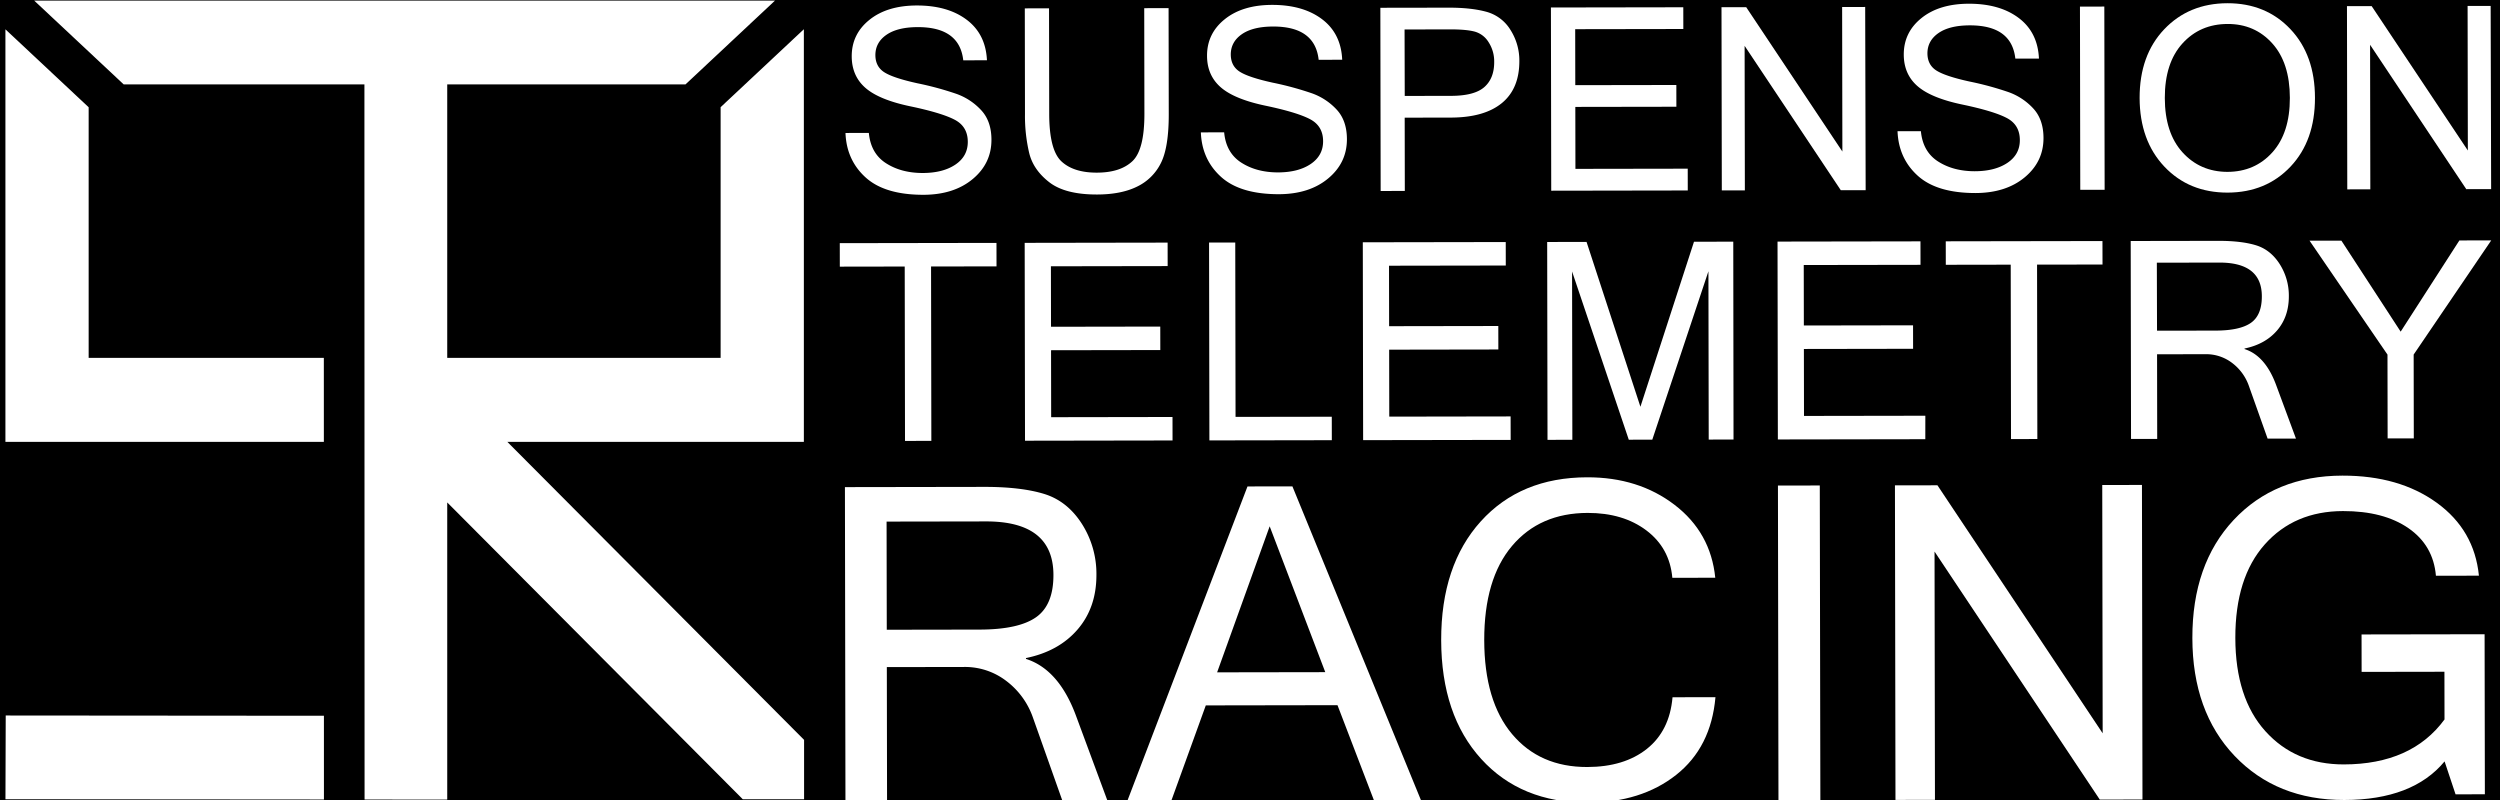 <?xml version="1.0" encoding="UTF-8" standalone="no"?>
<svg xmlns:inkscape="http://www.inkscape.org/namespaces/inkscape" xmlns:sodipodi="http://sodipodi.sourceforge.net/DTD/sodipodi-0.dtd" xmlns="http://www.w3.org/2000/svg" xmlns:svg="http://www.w3.org/2000/svg" id="Ebene_1" data-name="Ebene 1" viewBox="0 0 3125 1003" version="1.1" sodipodi:docname="STR Logo Vector_landscape.svg" inkscape:version="1.1.1 (3bf5ae0d25, 2021-09-20)" width="325" height="104">
  <defs id="defs61"/>
  <sodipodi:namedview id="namedview59" pagecolor="#ffffff" bordercolor="#666666" borderopacity="1.0" inkscape:pageshadow="2" inkscape:pageopacity="0.0" inkscape:pagecheckerboard="0" showgrid="false" inkscape:zoom="0.25" inkscape:cx="1394" inkscape:cy="448" inkscape:window-width="1920" inkscape:window-height="1058" inkscape:window-x="-6" inkscape:window-y="-6" inkscape:window-maximized="1" inkscape:current-layer="layer3" inkscape:object-paths="true" inkscape:snap-nodes="true" inkscape:snap-intersection-paths="true" width="1530px"/>
  <g inkscape:groupmode="layer" id="layer2" inkscape:label="Cut 1" style="display:inline"/>
  <g inkscape:groupmode="layer" id="layer1" inkscape:label="Cut" style="display:inline">
    <rect style="display:inline;fill:#000000;fill-opacity:1;stroke:none;stroke-width:1.134;stroke-opacity:1" id="rect14743" width="4632" height="3108" x="-692" y="-960"/>
  </g>
  <g inkscape:groupmode="layer" id="layer3" inkscape:label="Logo" style="display:inline">
    <path id="rect3804-1" style="display:inline;fill:#ffffff;fill-opacity:1;stroke:none;stroke-width:1.168;stroke-opacity:1" d="M 38.208,0.778 150.409,105.841 h 301.795 v 100.533 l 0.184,796.053 103.316,0.086 v -0.086 h 0.326 V 629.942 l 370.531,372.109 h 76.869 v -74.437 l -372,-373.588 h 371.721 V 448.665 36.642 L 898.792,134.362 V 448.665 H 556.03 V 105.841 H 854.728 L 966.929,0.778 H 106.464 Z M 2.105,36.753 V 105.841 448.665 554.026 H 106.464 401.349 L 401.323,448.665 H 106.464 V 134.474 Z m 0.379,860.299 -0.326,105 399.293,0.332 -0.023,-104.998 z"/>
    <g id="g14518" transform="matrix(2.058,0,0,2.058,1046.519,-2148.341)" style="fill:#ffffff">
      <g id="g14546" transform="rotate(-0.096,1081.911,1288.048)" style="fill:#ffffff">
        <g id="g14573" transform="matrix(1.003,0,0,1.003,0.97,-1.802)" style="fill:#ffffff">
          <path d="m 453.735,1529.04 q -40.536,0 -64.68,-26.66 -24.144,-26.66 -24.174,-72.149 0,-45.478 24.174,-72.139 24.174,-26.66 64.68,-26.66 31.148,0 53.048,16.817 21.9,16.817 24.639,44.316 h -26.074 q -1.566,-18.11 -15.705,-28.803 -14.139,-10.693 -35.645,-10.693 -29.076,0 -46.014,20.01 -16.938,20.011 -16.948,57.151 0,37.019 16.817,57.1 16.817,20.081 45.62,20.071 22.416,0 36.241,-10.955 13.825,-10.955 15.634,-31.329 h 26.074 q -2.749,30.501 -23.982,47.186 -21.233,16.686 -53.705,16.736 z" id="path44" style="stroke-width:1.011;fill:#ffffff"/>
          <g id="g14467" style="fill:#ffffff">
            <path d="m 50.98,1159.17 q -23.52,0 -35.16,-10.55 -11.64,-10.55 -12.24,-27.08 h 14.19 q 1.14,12.43 10.36,18.39 9.22,5.96 22.27,6 12.36,0 19.91,-5.08 7.55,-5.08 7.55,-13.81 0,-9.18 -7.81,-13.36 -7.81,-4.18 -26.9,-8.23 -19.08,-4 -27.39,-11.27 -8.31,-7.27 -8.31,-19.19 0,-13.52 10.81,-22.16 10.81,-8.64 28.72,-8.65 18.82,0 30.35,8.73 11.53,8.73 12.25,24.62 H 75.19 q -2.2,-20.21 -27.61,-20.21 -12.28,0 -19,4.63 -6.72,4.63 -6.76,12.29 0,7 5.43,10.48 5.43,3.48 20.26,6.75 a 189.85,189.85 0 0 1 23.56,6.45 37.66,37.66 0 0 1 14.94,9.9 q 6.23,6.72 6.22,18 0,14.34 -11.41,23.82 -11.41,9.48 -29.84,9.53 z" id="path2" style="fill:#ffffff"/>
            <path d="m 156.3,1159.17 q -19.35,0 -29,-7.51 -9.65,-7.51 -12.14,-17.68 a 98.18,98.18 0 0 1 -2.54,-23.6 v -64.34 h 14.72 v 64.11 q 0,21.93 7.36,28.84 7.36,6.91 21.55,6.9 14.19,0 21.55,-6.9 7.36,-6.9 7.36,-28.84 v -64.11 h 14.79 v 64.34 q 0,20.19 -4.82,29.74 a 31.07,31.07 0 0 1 -14.53,14.31 q -9.65,4.74 -24.3,4.74 z" id="path4" style="fill:#ffffff"/>
            <path d="m 266.85,1159.17 q -23.52,0 -35.17,-10.55 -11.65,-10.55 -12.25,-27.08 h 14.15 q 1.13,12.43 10.35,18.39 9.22,5.96 22.27,6 12.38,0 19.92,-5.08 7.54,-5.08 7.55,-13.81 0,-9.18 -7.82,-13.36 -7.82,-4.18 -26.89,-8.23 -19.09,-4 -27.4,-11.27 -8.31,-7.27 -8.3,-19.19 0,-13.52 10.81,-22.16 10.81,-8.64 28.72,-8.65 18.81,0 30.35,8.73 11.54,8.73 12.21,24.66 h -14.3 q -2.19,-20.25 -27.62,-20.25 -12.29,0 -19,4.63 -6.71,4.63 -6.75,12.29 0,7 5.42,10.48 5.42,3.48 20.26,6.75 a 189.36,189.36 0 0 1 23.56,6.45 37.63,37.63 0 0 1 15,9.9 q 6.22,6.72 6.22,18 0,14.34 -11.42,23.82 -11.42,9.48 -29.87,9.53 z" id="path6" style="fill:#ffffff"/>
            <path d="m 328.58,1046.04 h 41.5 q 13.65,0 22.88,2.54 a 24.67,24.67 0 0 1 14.6,11 34.52,34.52 0 0 1 5.39,18.93 q 0,16.85 -10.7,25.57 -10.7,8.72 -31,8.73 h -28 v 44.51 h -14.67 z m 14.72,53.57 h 28.14 q 14.19,0 20.23,-5.31 6.04,-5.31 6,-15.33 a 21.37,21.37 0 0 0 -3.34,-11.84 14.45,14.45 0 0 0 -8.46,-6.52 c -3.42,-0.91 -8.33,-1.37 -14.76,-1.37 h -27.85 z" id="path8" style="fill:#ffffff"/>
            <path d="m 515.11,1157.32 h -82.93 v -111.28 h 80.4 v 13.2 H 446.9 v 34 h 61.38 v 13.21 H 446.9 v 37.63 h 68.21 z" id="path10" style="fill:#ffffff"/>
            <path d="m 623.16,1157.32 h -15.1 l -58.27,-87.79 v 87.79 h -14 v -111.28 h 15 l 58.27,87.79 v -87.79 h 14 z" id="path12" style="fill:#ffffff"/>
            <path d="m 690,1159.17 q -23.52,0 -35.16,-10.55 -11.64,-10.55 -12.26,-27.08 h 14.19 q 1.14,12.43 10.36,18.39 9.22,5.96 22.27,6 12.36,0 19.92,-5.08 7.56,-5.08 7.54,-13.81 0,-9.18 -7.81,-13.36 -7.81,-4.18 -26.9,-8.23 -19.08,-4 -27.39,-11.27 -8.31,-7.27 -8.31,-19.19 0,-13.52 10.81,-22.16 10.81,-8.64 28.72,-8.65 18.82,0 30.35,8.73 11.53,8.73 12.22,24.66 h -14.34 q -2.2,-20.25 -27.63,-20.25 -12.29,0 -19,4.63 -6.71,4.63 -6.76,12.29 0,7 5.43,10.48 5.43,3.48 20.26,6.75 a 189.36,189.36 0 0 1 23.56,6.45 37.59,37.59 0 0 1 14.94,9.9 q 6.22,6.72 6.22,18 0,14.34 -11.41,23.82 -11.41,9.48 -29.82,9.53 z" id="path14" style="fill:#ffffff"/>
            <path d="m 768.31,1157.32 h -14.8 v -111.28 h 14.8 z" id="path16" style="fill:#ffffff"/>
            <path d="m 843.04,1044.14 q 23.37,0 38.25,15.78 14.88,15.78 14.87,41.74 0,26 -14.87,41.73 -14.87,15.73 -38.25,15.78 -23.45,0 -38.39,-15.82 -14.94,-15.82 -15,-41.69 0,-26 15,-41.74 15,-15.74 38.39,-15.78 z m -0.15,102.43 q 16.7,0 27.36,-11.83 10.66,-11.83 10.66,-33.08 0,-21.25 -10.63,-33.09 -10.63,-11.84 -27.08,-11.83 -16.77,0 -27.51,11.83 -10.74,11.83 -10.73,33.09 0,21.17 10.69,33 10.69,11.83 27.24,11.91 z" id="path18" style="fill:#ffffff"/>
            <path d="m 1003.07,1157.32 h -15.1 l -58.28,-87.79 v 87.79 h -14 v -111.28 h 15 l 58.27,87.79 v -87.79 h 14 z" id="path20" style="fill:#ffffff"/>
            <path d="M 95.18,1202.72 H 55.42 v 105.92 h -16 V 1202.72 H 0 v -14.26 h 95.18 z" id="path22" style="fill:#ffffff"/>
            <path d="m 201.92,1308.64 h -89.61 v -120.18 h 86.82 v 14.26 h -70.91 v 36.73 h 66.36 v 14.26 h -66.36 v 40.67 h 73.7 z" id="path24" style="fill:#ffffff"/>
            <path d="M 298.66,1308.64 H 224.3 v -120.18 h 15.91 v 105.92 h 58.45 z" id="path26" style="fill:#ffffff"/>
            <path d="m 407.29,1308.64 h -89.61 v -120.18 h 86.82 v 14.26 h -70.92 v 36.73 h 66.32 v 14.26 h -66.32 v 40.67 h 73.7 z" id="path28" style="fill:#ffffff"/>
            <path d="m 542.65,1308.64 h -15.07 v -102.23 l -34.27,102.23 h -14.28 l -34.27,-102.23 v 102.23 h -15.09 v -120.18 h 23.91 l 32.55,100.18 32.71,-100.18 h 23.86 z" id="path30" style="fill:#ffffff"/>
            <path d="m 659.14,1308.64 h -89.56 v -120.18 h 86.82 v 14.26 h -70.92 v 36.73 h 66.33 v 14.26 h -66.33 v 40.67 h 73.7 z" id="path32" style="fill:#ffffff"/>
            <path d="m 766.95,1202.72 h -39.76 v 105.92 h -16 v -105.92 h -39.43 v -14.26 h 95.18 z" id="path34" style="fill:#ffffff"/>
            <path d="m 884.27,1308.64 h -17.22 l -11.31,-32 a 29.73,29.73 0 0 0 -10.08,-13.94 25.92,25.92 0 0 0 -16.24,-5.41 h -29.43 v 51.4 h -15.9 v -120.23 h 53.2 q 13.95,0 22.8,2.7 8.85,2.7 14.43,11.4 a 35.54,35.54 0 0 1 5.57,19.59 q 0,12.47 -7.21,20.82 -7.21,8.35 -19.76,10.91 v 0.33 q 12.54,4 19.1,21.72 z m -84.28,-65.67 h 35.5 q 14.83,0 21.52,-4.67 6.69,-4.67 6.68,-16.15 0,-20.49 -25.74,-20.49 h -38 z" id="path36" style="fill:#ffffff"/>
            <path d="m 1003.07,1188.46 -47.23,69.27 v 50.91 h -15.9 v -50.91 l -47.22,-69.27 h 19.34 l 35.91,55.33 35.75,-55.33 z" id="path38" style="fill:#ffffff"/>
            <path d="m 162.146,1527.719 h -27.368 l -17.959,-50.966 A 47.247,47.247 0 0 0 100.78,1454.6 41.163,41.163 0 0 0 74.979,1446 H 28.147 v 81.719 H 2.881 V 1336.64 H 87.511 q 22.163,0 36.231,4.295 14.068,4.295 22.941,18.12 a 56.413,56.413 0 0 1 8.863,31.148 q 0,19.818 -11.471,33.108 -11.471,13.29 -31.41,17.342 v 0.515 q 19.95,6.397 30.319,34.543 z M 28.147,1423.311 h 56.444 q 23.588,0 34.22,-7.428 10.632,-7.428 10.622,-25.68 0,-32.583 -40.93,-32.583 H 28.147 Z" id="path40" style="stroke-width:1.011;fill:#ffffff"/>
            <path d="m 352.578,1527.719 h -28.581 l -22.163,-58.131 h -79.991 l -21.142,58.131 H 174.01 L 247.392,1336.64 h 27.287 z m -58.131,-78.202 -33.624,-88.642 -32.067,88.642 z" id="path42" style="stroke-width:1.011;fill:#ffffff"/>
            <path d="M 595.028,1527.719 H 569.58 V 1336.64 h 25.417 z" id="path46" style="stroke-width:1.011;fill:#ffffff"/>
            <path d="m 790.675,1527.719 h -25.933 l -100.113,-150.826 v 150.806 H 640.647 V 1336.64 h 25.811 l 100.103,150.806 V 1336.64 h 24.114 z" id="path48" style="stroke-width:1.011;fill:#ffffff"/>
          </g>
        </g>
        <path d="m 916.983,1530.984 q -41.193,0 -66.802,-26.984 -25.609,-26.984 -25.609,-71.825 0,-44.963 25.266,-71.886 25.266,-26.923 66.338,-26.913 34.543,0 57.424,16.625 22.881,16.625 25.609,44.468 h -26.195 q -1.566,-18.515 -16.685,-29.005 -15.119,-10.49 -39.889,-10.49 -29.591,0 -47.641,20.212 -18.05,20.213 -18.05,56.959 0,36.635 18.252,56.898 18.252,20.263 47.702,20.273 41.325,0 61.396,-27.287 v -29.066 h -50.45 v -22.81 h 74.958 v 97.495 h -17.858 l -6.65,-20.071 q -19.424,23.406 -61.113,23.406 z" id="path50" style="stroke-width:1.011;fill:#ffffff"/>
      </g>
    </g>
  </g>
</svg>
